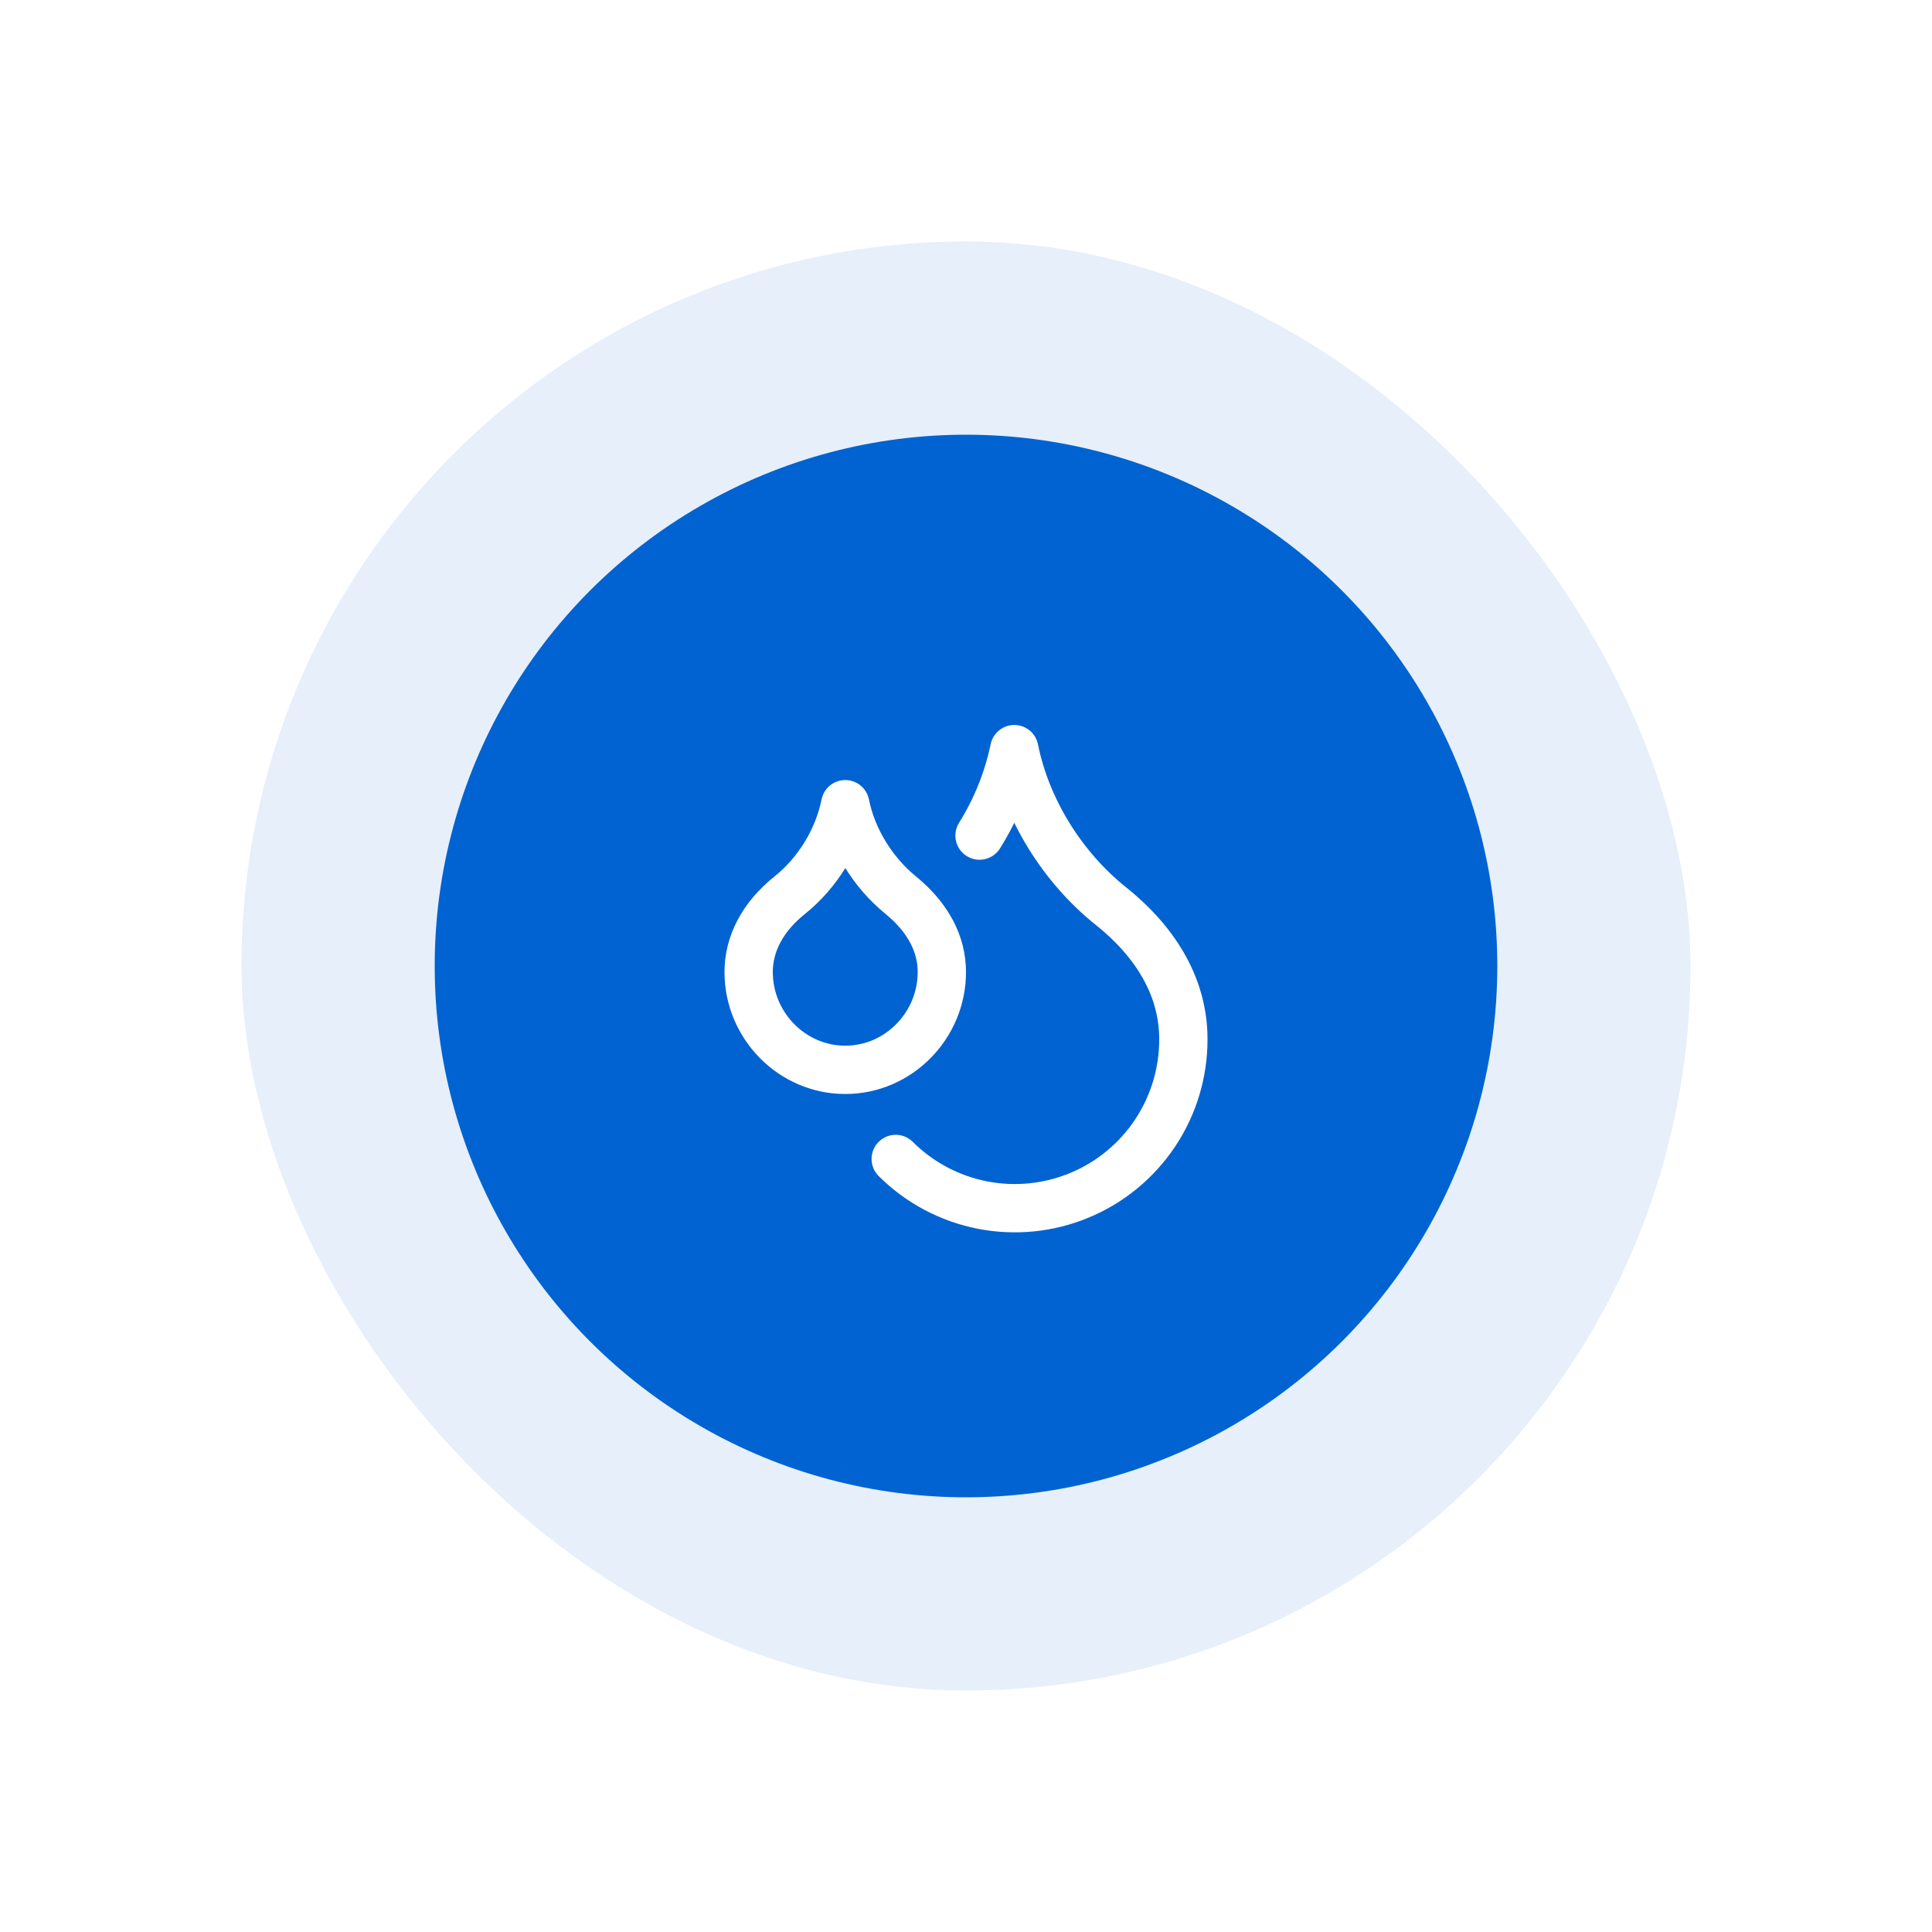 <svg width="80" height="80" viewBox="0 0 80 80" fill="none" xmlns="http://www.w3.org/2000/svg">
<g filter="url(#filter0_bd_2773_9107)">
<rect x="10" y="8" width="60" height="60" rx="30" fill="#0163D1" fill-opacity="0.1"/>
<circle cx="40" cy="38" r="22" fill="#0163D1"/>
<path d="M35 42.3C37.2 42.3 39 40.47 39 38.25C39 37.09 38.43 35.99 37.29 35.06C36.15 34.13 35.29 32.75 35 31.3C34.71 32.75 33.86 34.14 32.71 35.06C31.56 35.98 31 37.1 31 38.25C31 40.47 32.8 42.3 35 42.3Z" stroke="white" stroke-width="2" stroke-linecap="round" stroke-linejoin="round"/>
<path d="M40.56 32.6C41.248 31.501 41.735 30.289 42 29.02C42.5 31.52 44 33.92 46 35.52C48 37.12 49 39.02 49 41.02C49.006 42.402 48.601 43.755 47.837 44.907C47.073 46.059 45.984 46.958 44.708 47.49C43.432 48.023 42.027 48.164 40.671 47.897C39.315 47.63 38.069 46.966 37.09 45.99" stroke="white" stroke-width="2" stroke-linecap="round" stroke-linejoin="round"/>
</g>
<defs>
<filter id="filter0_bd_2773_9107" x="0" y="0" width="80" height="80" filterUnits="userSpaceOnUse" color-interpolation-filters="sRGB">
<feFlood flood-opacity="0" result="BackgroundImageFix"/>
<feGaussianBlur in="BackgroundImageFix" stdDeviation="2"/>
<feComposite in2="SourceAlpha" operator="in" result="effect1_backgroundBlur_2773_9107"/>
<feColorMatrix in="SourceAlpha" type="matrix" values="0 0 0 0 0 0 0 0 0 0 0 0 0 0 0 0 0 0 127 0" result="hardAlpha"/>
<feOffset dy="2"/>
<feGaussianBlur stdDeviation="5"/>
<feColorMatrix type="matrix" values="0 0 0 0 0.71 0 0 0 0 0.745 0 0 0 0 0.776 0 0 0 0.5 0"/>
<feBlend mode="normal" in2="effect1_backgroundBlur_2773_9107" result="effect2_dropShadow_2773_9107"/>
<feBlend mode="normal" in="SourceGraphic" in2="effect2_dropShadow_2773_9107" result="shape"/>
</filter>
</defs>
</svg>
